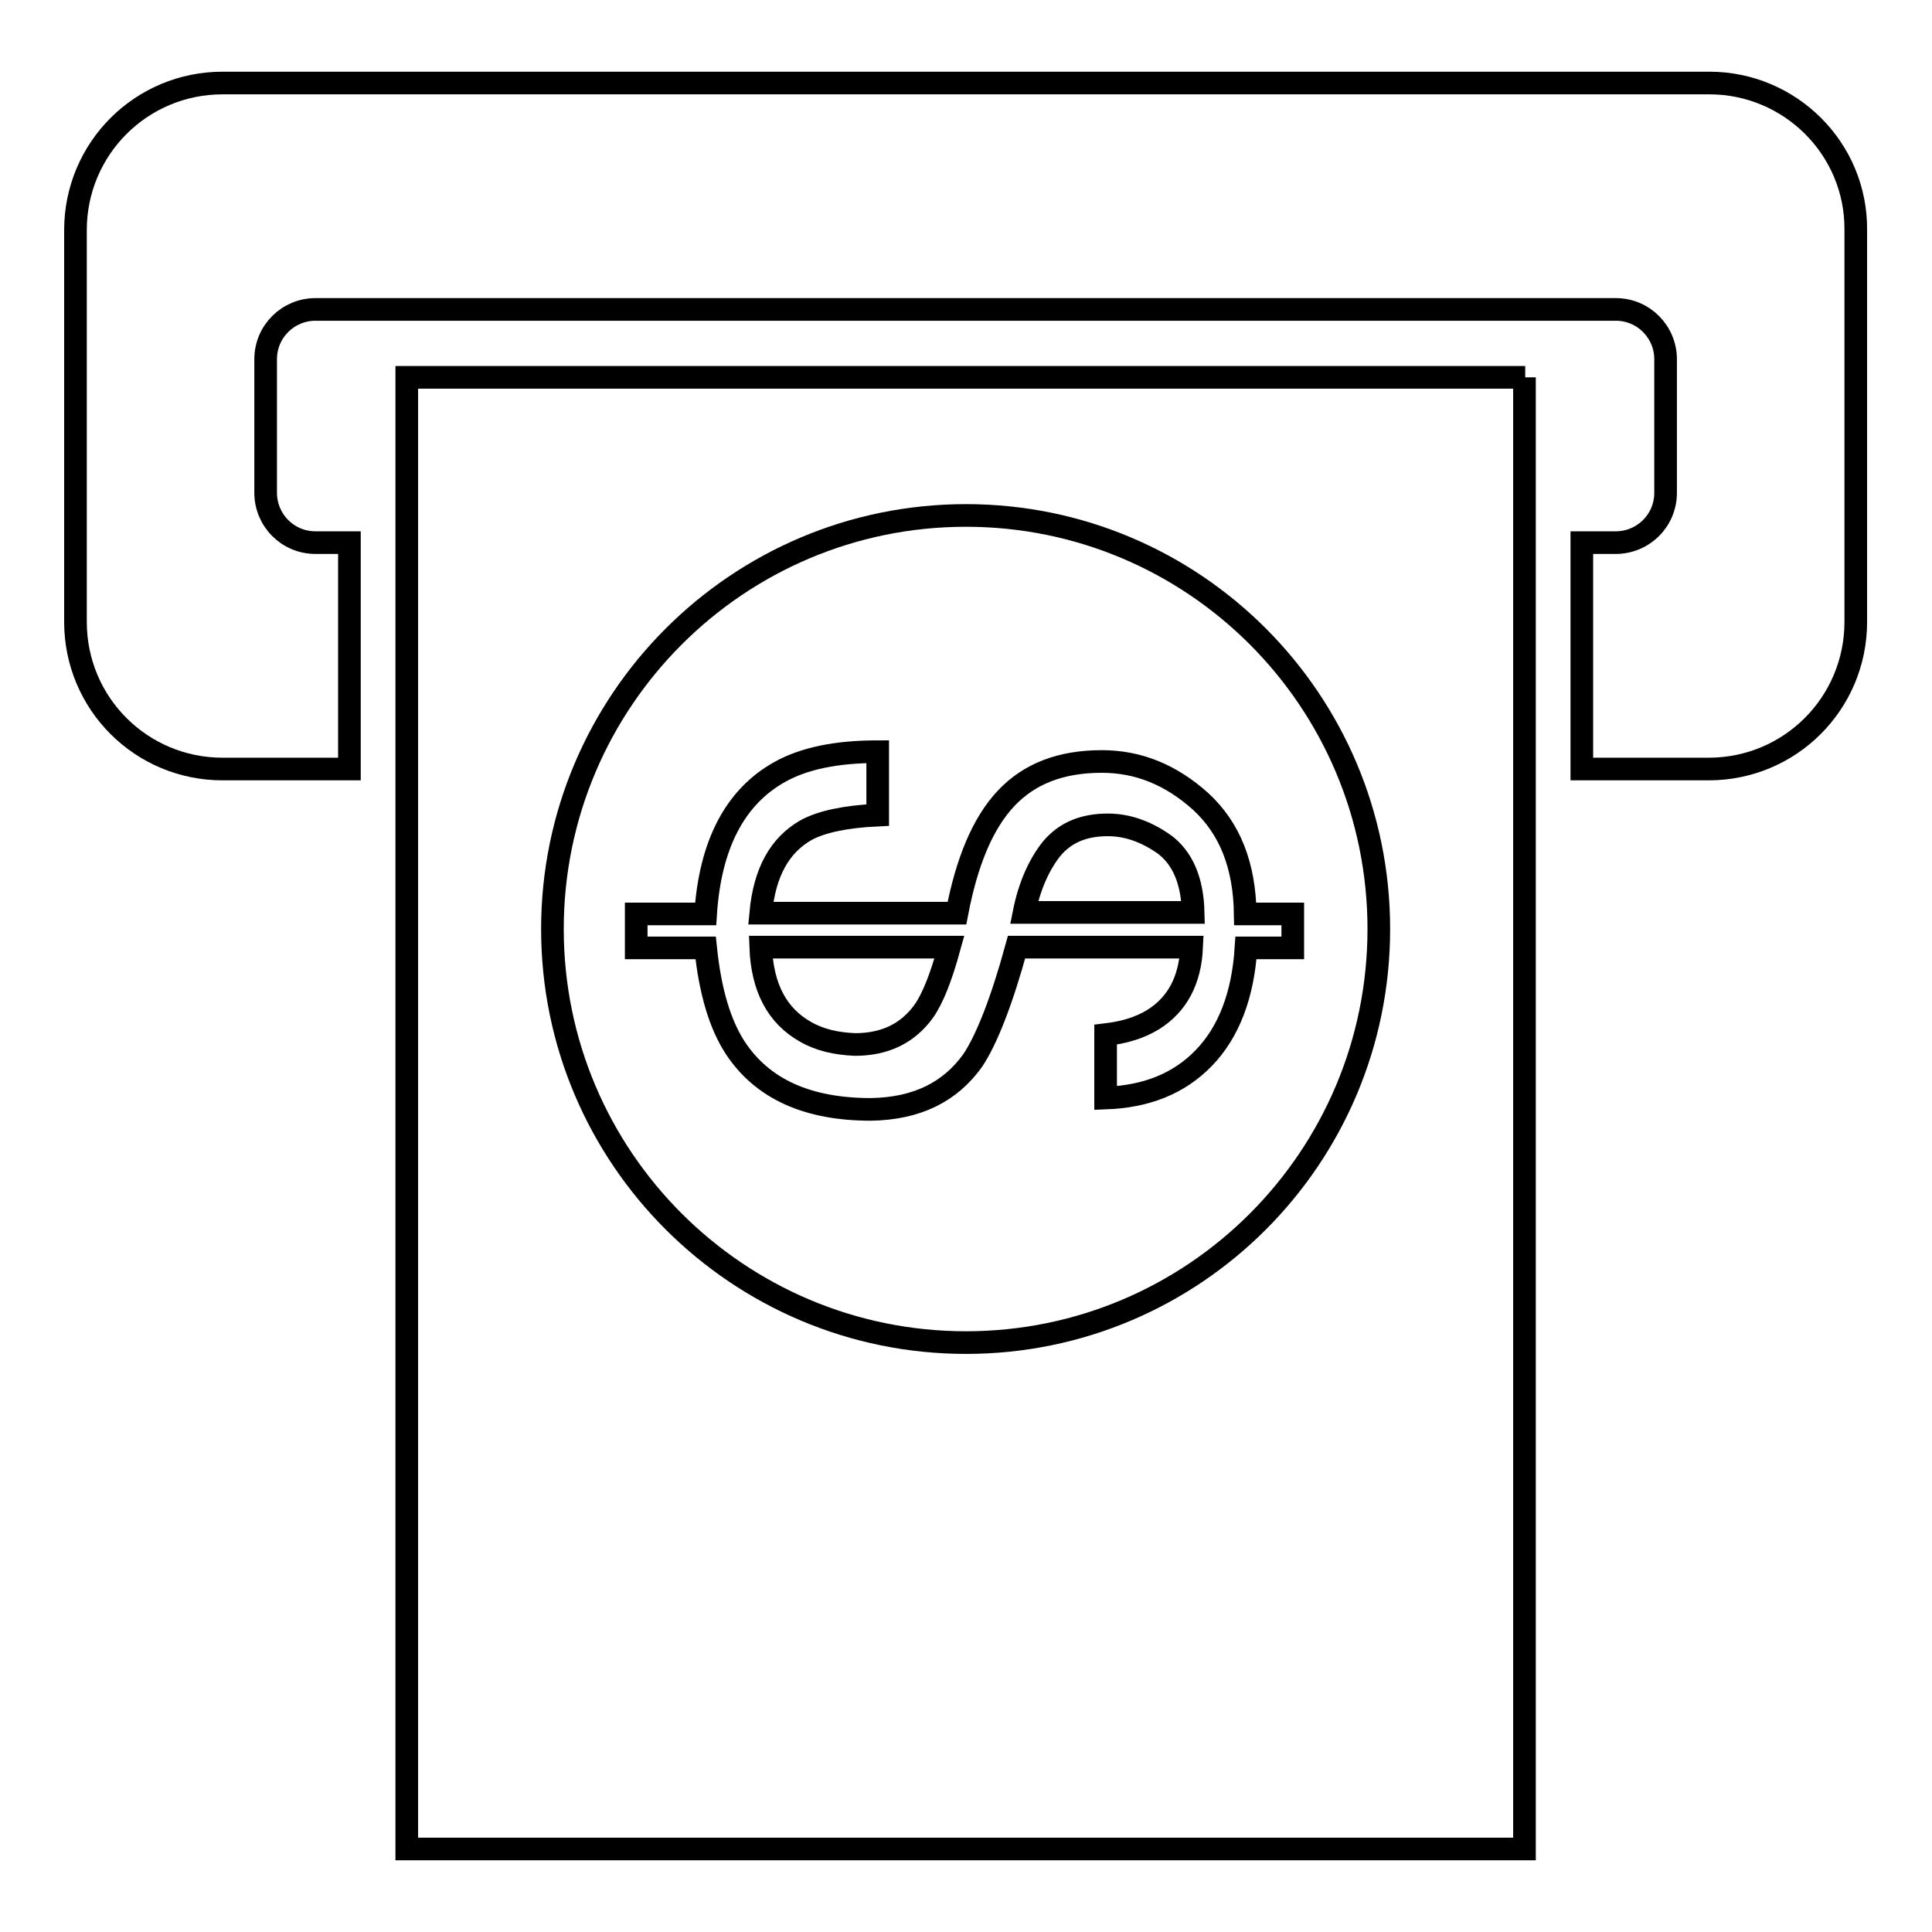 <?xml version="1.0" encoding="utf-8"?>
<!-- Svg Vector Icons : http://www.onlinewebfonts.com/icon -->
<!DOCTYPE svg PUBLIC "-//W3C//DTD SVG 1.1//EN" "http://www.w3.org/Graphics/SVG/1.1/DTD/svg11.dtd">
<svg version="1.1" xmlns="http://www.w3.org/2000/svg" xmlns:xlink="http://www.w3.org/1999/xlink" x="0px" y="0px" viewBox="0 0 256 256" enable-background="new 0 0 256 256" xml:space="preserve">
<g><g><g><g><g><path stroke-width="3" fill-opacity="0" stroke="#000000"  d="M202.1,50H53.9v195h148.1V50z M73.2,123.1c0-30.2,24.5-54.8,54.8-54.8c30.2,0,54.7,24.5,54.7,54.8s-24.5,54.8-54.7,54.8C97.8,177.9,73.2,153.4,73.2,123.1z"/><path stroke-width="3" fill-opacity="0" stroke="#000000"  d="M128.9,140.5c1.8-2.7,3.8-7.7,5.8-15h23.2c-0.2,4.4-1.9,7.6-5.1,9.6c-1.8,1.1-3.8,1.7-6.3,2v8.4c5.4-0.2,9.7-1.9,13-5.3c3.3-3.4,5.2-8.3,5.6-14.6h6.2v-4.5h-6.3c-0.1-6.4-2-11.3-5.9-14.9c-3.9-3.5-8.2-5.3-13.1-5.3c-5.4,0-9.6,1.6-12.7,4.9c-3.1,3.3-5.2,8.4-6.5,15.2h-26c0.5-5.4,2.5-9,6-11c2-1.1,5.2-1.8,9.5-2v-8.4c-5.5,0-9.8,0.9-13,2.7c-5.9,3.3-9.2,9.6-9.8,18.8h-9.2v4.5h9.2c0.6,5.8,1.9,10.1,3.9,13.2c3.6,5.5,9.6,8.2,18,8.2C121.5,146.9,125.9,144.7,128.9,140.5z M135.7,120.9c0.7-3.5,2-6.4,3.7-8.5c1.8-2.1,4.2-3.1,7.4-3.1c2.6,0,5.1,0.9,7.5,2.6c2.4,1.8,3.7,4.8,3.8,9H135.7L135.7,120.9z M106.7,136.7c-3.7-2.1-5.7-5.8-5.9-11.2h25c-1.1,4-2.2,6.8-3.4,8.5c-2.1,2.9-5.1,4.4-9.1,4.4C110.8,138.3,108.6,137.8,106.7,136.7z"/></g><path stroke-width="3" fill-opacity="0" stroke="#000000"  d="M226.5,11H29.5C18.7,11,10,19.7,10,30.5v51.9c0,10.8,8.7,19.5,19.5,19.5h16.8V71.9h-4.5c-3.7,0-6.6-3-6.6-6.6V47.6c0-3.7,3-6.6,6.6-6.6h172.3c3.7,0,6.6,3,6.6,6.6v17.7c0,3.7-3,6.6-6.6,6.6h-4.5v30h16.8c10.8,0,19.5-8.7,19.5-19.5V30.5C246,19.7,237.2,11,226.5,11z"/></g></g><g></g><g></g><g></g><g></g><g></g><g></g><g></g><g></g><g></g><g></g><g></g><g></g><g></g><g></g><g></g></g></g>
</svg>